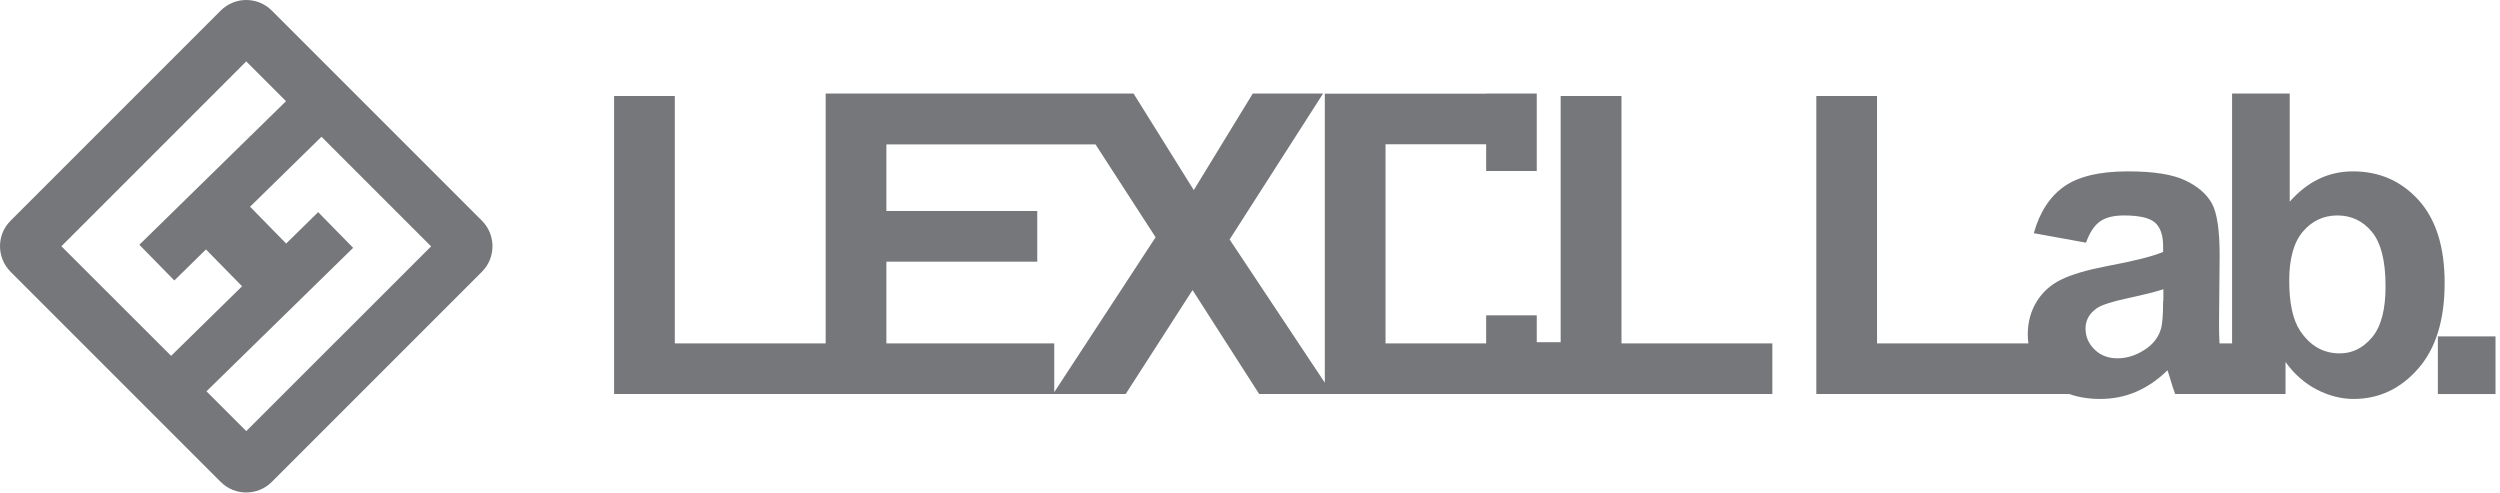 <svg width="203" height="40" viewBox="0 0 203 40" fill="none" xmlns="http://www.w3.org/2000/svg">
<path d="M131.655 7.795H126.725V27.785H124.785V25.605H120.675V27.785V27.885H112.505V11.715H120.675V13.885H124.785V7.595H120.675V7.605H107.575V7.795V11.715V31.075L99.845 19.445L107.435 7.595H101.725L96.935 15.435L92.045 7.595H90.225H86.295H85.145H83.595H67.045V27.885H54.795V7.795H49.865V31.995H67.035H85.495H85.595H91.405L96.835 23.555L102.245 31.995H107.575H108.185H120.675H124.755H126.735H131.485H143.915V27.885H131.665V7.795H131.655ZM85.605 31.845V27.885H71.975V21.245H84.225V17.135H71.975V11.725H85.135H88.955L93.835 19.265L85.605 31.845Z" fill="#76777A"/>
<path d="M196.395 16.255C194.985 14.695 193.205 13.915 191.055 13.915C189.075 13.915 187.375 14.735 185.925 16.375V7.595H181.245V27.885H180.225C180.195 27.385 180.185 26.825 180.185 26.185L180.235 20.725C180.235 18.695 180.025 17.295 179.615 16.535C179.195 15.775 178.485 15.145 177.455 14.655C176.435 14.165 174.885 13.915 172.795 13.915C170.495 13.915 168.765 14.325 167.605 15.145C166.445 15.965 165.615 17.235 165.145 18.935L169.385 19.705C169.675 18.885 170.055 18.315 170.515 17.985C170.985 17.655 171.625 17.495 172.465 17.495C173.695 17.495 174.535 17.685 174.975 18.065C175.415 18.445 175.645 19.085 175.645 19.985V20.455C174.805 20.815 173.285 21.195 171.105 21.605C169.485 21.915 168.245 22.275 167.385 22.695C166.525 23.115 165.855 23.705 165.375 24.495C164.895 25.275 164.655 26.165 164.655 27.165C164.655 27.415 164.675 27.645 164.705 27.885H164.655H162.995H152.415V7.795H147.485V31.995H162.995H164.665H168.025C168.765 32.255 169.595 32.395 170.535 32.395C171.565 32.395 172.535 32.205 173.445 31.815C174.355 31.425 175.205 30.845 176.005 30.065C176.035 30.155 176.095 30.335 176.175 30.615C176.355 31.225 176.505 31.685 176.625 31.995H178.135H181.245H184.475H185.585V29.395C186.295 30.385 187.145 31.125 188.125 31.635C189.105 32.135 190.105 32.395 191.115 32.395C193.165 32.395 194.915 31.575 196.345 29.945C197.785 28.315 198.505 25.985 198.505 22.975C198.505 20.055 197.805 17.815 196.395 16.255ZM175.645 24.435C175.645 25.555 175.585 26.315 175.465 26.715C175.285 27.325 174.915 27.845 174.345 28.265C173.575 28.815 172.775 29.095 171.935 29.095C171.185 29.095 170.555 28.855 170.075 28.375C169.585 27.895 169.345 27.335 169.345 26.675C169.345 26.005 169.645 25.465 170.265 25.025C170.665 24.755 171.515 24.485 172.815 24.205C174.115 23.925 175.065 23.685 175.665 23.485V24.435H175.645ZM192.625 27.375C191.895 28.255 191.015 28.695 189.985 28.695C188.645 28.695 187.565 28.075 186.755 26.835C186.175 25.955 185.885 24.605 185.885 22.775C185.885 21.005 186.255 19.675 186.995 18.805C187.735 17.935 188.675 17.495 189.795 17.495C190.935 17.495 191.875 17.945 192.605 18.835C193.335 19.725 193.705 21.185 193.705 23.205C193.715 25.105 193.355 26.495 192.625 27.375Z" fill="#76777A"/>
<path d="M202.635 27.315H197.955V31.995H202.635V27.315Z" fill="#76777A"/>
<path d="M22.065 0.855C20.925 -0.285 19.075 -0.285 17.925 0.855L0.855 17.925C-0.285 19.065 -0.285 20.915 0.855 22.065L17.925 39.135C19.065 40.275 20.925 40.275 22.065 39.135L39.135 22.065C40.275 20.925 40.275 19.065 39.135 17.925L22.065 0.855ZM4.985 19.995L19.995 4.985L23.225 8.215L11.315 19.875L14.155 22.775L16.725 20.255L19.655 23.245L13.895 28.895L4.985 19.995ZM19.995 35.005L16.765 31.775L28.675 20.125L25.835 17.225L23.235 19.775L20.305 16.785L26.105 11.105L35.005 20.005L19.995 35.005Z" fill="#76777A"/>
</svg>
